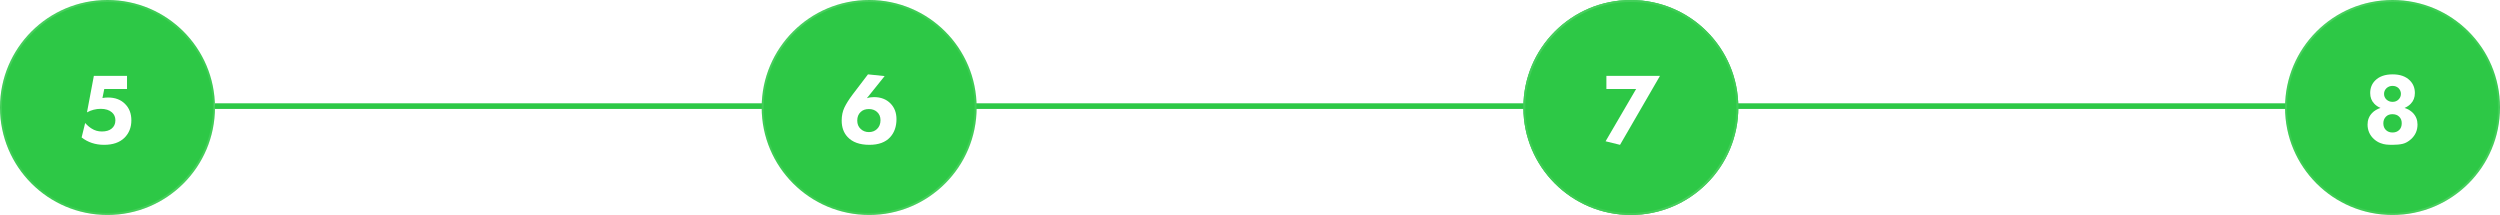 <?xml version="1.0" encoding="UTF-8"?> <svg xmlns="http://www.w3.org/2000/svg" width="942" height="81" viewBox="0 0 942 81" fill="none"> <g filter="url(#filter0_f_358_43)"> <line x1="81" y1="40" x2="879" y2="40" stroke="#2DC846" stroke-width="2"></line> </g> <line x1="81" y1="40" x2="879" y2="40" stroke="#2DC846" stroke-opacity="0.8" stroke-width="2"></line> <g filter="url(#filter1_b_358_43)"> <circle cx="614.5" cy="40.5" r="40.5" fill="#2DC846"></circle> <circle cx="614.5" cy="40.5" r="40.12" stroke="url(#paint0_radial_358_43)" stroke-opacity="0.15" stroke-width="0.76"></circle> <circle cx="614.5" cy="40.5" r="40.12" stroke="url(#paint1_radial_358_43)" stroke-opacity="0.15" stroke-width="0.76"></circle> </g> <g filter="url(#filter2_b_358_43)"> <circle cx="40.5" cy="40.5" r="40.5" fill="#2DC846"></circle> <circle cx="40.5" cy="40.5" r="40.12" stroke="url(#paint2_radial_358_43)" stroke-opacity="0.15" stroke-width="0.76"></circle> <circle cx="40.5" cy="40.5" r="40.12" stroke="url(#paint3_radial_358_43)" stroke-opacity="0.15" stroke-width="0.76"></circle> </g> <path d="M47.86 28.59V33.543H39.288L38.603 36.933C39.314 36.806 40.012 36.743 40.698 36.743C43.415 36.743 45.574 37.568 47.174 39.219C48.723 40.768 49.498 42.813 49.498 45.352C49.498 47.994 48.634 50.178 46.907 51.905C45.104 53.682 42.539 54.571 39.212 54.571C35.961 54.571 33.142 53.644 30.755 51.791L32.088 46.343C32.876 47.232 33.688 47.93 34.526 48.438C35.669 49.175 36.952 49.543 38.374 49.543C39.923 49.543 41.13 49.2 41.993 48.514C42.984 47.752 43.479 46.686 43.479 45.314C43.479 44.095 43.047 43.105 42.184 42.343C41.168 41.454 39.758 41.01 37.955 41.01C36.127 41.01 34.4 41.454 32.774 42.343L35.365 28.59H47.86Z" fill="white"></path> <g filter="url(#filter3_b_358_43)"> <circle cx="327.5" cy="40.5" r="40.5" fill="#2DC846"></circle> <circle cx="327.5" cy="40.5" r="40.12" stroke="url(#paint4_radial_358_43)" stroke-opacity="0.15" stroke-width="0.76"></circle> <circle cx="327.5" cy="40.5" r="40.12" stroke="url(#paint5_radial_358_43)" stroke-opacity="0.15" stroke-width="0.76"></circle> </g> <path d="M327.05 28.019L333.336 28.667L326.631 37.01C327.419 36.73 328.307 36.59 329.298 36.59C331.914 36.59 334.009 37.403 335.584 39.029C337.057 40.552 337.793 42.508 337.793 44.895C337.793 47.689 336.993 49.962 335.393 51.714C333.641 53.619 331.038 54.571 327.584 54.571C323.926 54.571 321.184 53.581 319.355 51.6C317.882 50.025 317.146 47.968 317.146 45.429C317.146 43.6 317.488 41.962 318.174 40.514C318.885 39.041 319.901 37.429 321.222 35.676L327.05 28.019ZM324.307 48.59C325.146 49.378 326.174 49.771 327.393 49.771C328.612 49.771 329.628 49.391 330.441 48.629C331.33 47.791 331.774 46.673 331.774 45.276C331.774 43.981 331.33 42.94 330.441 42.152C329.628 41.441 328.612 41.086 327.393 41.086C326.098 41.086 325.069 41.454 324.307 42.191C323.444 42.978 323.012 44.057 323.012 45.429C323.012 46.749 323.444 47.803 324.307 48.59Z" fill="white"></path> <g filter="url(#filter4_b_358_43)"> <circle cx="614.5" cy="40.5" r="40.5" fill="#2DC846"></circle> <circle cx="614.5" cy="40.5" r="40.12" stroke="url(#paint6_radial_358_43)" stroke-opacity="0.15" stroke-width="0.76"></circle> <circle cx="614.5" cy="40.5" r="40.12" stroke="url(#paint7_radial_358_43)" stroke-opacity="0.15" stroke-width="0.76"></circle> </g> <path d="M604.984 53.238L616.488 33.543H605.288V28.59H625.479L610.431 54.571L604.984 53.238Z" fill="white"></path> <g filter="url(#filter5_b_358_43)"> <circle cx="901.5" cy="40.5" r="40.5" fill="#2DC846"></circle> <circle cx="901.5" cy="40.5" r="40.12" stroke="url(#paint8_radial_358_43)" stroke-opacity="0.15" stroke-width="0.76"></circle> <circle cx="901.5" cy="40.5" r="40.12" stroke="url(#paint9_radial_358_43)" stroke-opacity="0.15" stroke-width="0.76"></circle> </g> <path d="M901.469 54.571C900.504 54.571 899.704 54.533 899.069 54.457C898.46 54.406 897.723 54.216 896.86 53.886C896.022 53.556 895.247 53.073 894.536 52.438C892.911 50.965 892.098 49.124 892.098 46.914C892.098 45.213 892.669 43.765 893.812 42.571C894.65 41.708 895.704 41.073 896.974 40.667C896.06 40.286 895.285 39.765 894.65 39.105C893.609 38.038 893.088 36.692 893.088 35.067C893.088 33.162 893.711 31.587 894.955 30.343C896.479 28.794 898.676 28.019 901.546 28.019C904.365 28.019 906.536 28.794 908.06 30.343C909.304 31.587 909.926 33.162 909.926 35.067C909.926 36.692 909.406 38.038 908.365 39.105C907.73 39.765 906.955 40.286 906.041 40.667C907.311 41.073 908.365 41.708 909.203 42.571C910.346 43.765 910.917 45.213 910.917 46.914C910.917 49.124 910.104 50.965 908.479 52.438C907.463 53.352 906.422 53.937 905.355 54.191C904.288 54.444 902.993 54.571 901.469 54.571ZM903.717 33.162C903.107 32.629 902.371 32.362 901.507 32.362C900.644 32.362 899.895 32.641 899.26 33.2C898.625 33.809 898.307 34.533 898.307 35.371C898.307 36.235 898.625 36.959 899.26 37.543C899.895 38.102 900.644 38.381 901.507 38.381C902.396 38.381 903.133 38.102 903.717 37.543C904.352 36.933 904.669 36.209 904.669 35.371C904.669 34.533 904.352 33.797 903.717 33.162ZM901.431 43.029C900.441 43.029 899.641 43.333 899.031 43.943C898.371 44.603 898.041 45.441 898.041 46.457C898.041 47.524 898.371 48.375 899.031 49.01C899.666 49.619 900.492 49.924 901.507 49.924C902.523 49.924 903.349 49.619 903.984 49.01C904.644 48.4 904.974 47.536 904.974 46.419C904.974 45.378 904.644 44.552 903.984 43.943C903.374 43.333 902.523 43.029 901.431 43.029Z" fill="white"></path> <defs> <filter id="filter0_f_358_43" x="65" y="23" width="830" height="34" filterUnits="userSpaceOnUse" color-interpolation-filters="sRGB"> <feFlood flood-opacity="0" result="BackgroundImageFix"></feFlood> <feBlend mode="normal" in="SourceGraphic" in2="BackgroundImageFix" result="shape"></feBlend> <feGaussianBlur stdDeviation="8" result="effect1_foregroundBlur_358_43"></feGaussianBlur> </filter> <filter id="filter1_b_358_43" x="484.292" y="-89.708" width="260.415" height="260.415" filterUnits="userSpaceOnUse" color-interpolation-filters="sRGB"> <feFlood flood-opacity="0" result="BackgroundImageFix"></feFlood> <feGaussianBlur in="BackgroundImageFix" stdDeviation="44.854"></feGaussianBlur> <feComposite in2="SourceAlpha" operator="in" result="effect1_backgroundBlur_358_43"></feComposite> <feBlend mode="normal" in="SourceGraphic" in2="effect1_backgroundBlur_358_43" result="shape"></feBlend> </filter> <filter id="filter2_b_358_43" x="-89.708" y="-89.708" width="260.415" height="260.415" filterUnits="userSpaceOnUse" color-interpolation-filters="sRGB"> <feFlood flood-opacity="0" result="BackgroundImageFix"></feFlood> <feGaussianBlur in="BackgroundImageFix" stdDeviation="44.854"></feGaussianBlur> <feComposite in2="SourceAlpha" operator="in" result="effect1_backgroundBlur_358_43"></feComposite> <feBlend mode="normal" in="SourceGraphic" in2="effect1_backgroundBlur_358_43" result="shape"></feBlend> </filter> <filter id="filter3_b_358_43" x="197.292" y="-89.708" width="260.415" height="260.415" filterUnits="userSpaceOnUse" color-interpolation-filters="sRGB"> <feFlood flood-opacity="0" result="BackgroundImageFix"></feFlood> <feGaussianBlur in="BackgroundImageFix" stdDeviation="44.854"></feGaussianBlur> <feComposite in2="SourceAlpha" operator="in" result="effect1_backgroundBlur_358_43"></feComposite> <feBlend mode="normal" in="SourceGraphic" in2="effect1_backgroundBlur_358_43" result="shape"></feBlend> </filter> <filter id="filter4_b_358_43" x="484.292" y="-89.708" width="260.415" height="260.415" filterUnits="userSpaceOnUse" color-interpolation-filters="sRGB"> <feFlood flood-opacity="0" result="BackgroundImageFix"></feFlood> <feGaussianBlur in="BackgroundImageFix" stdDeviation="44.854"></feGaussianBlur> <feComposite in2="SourceAlpha" operator="in" result="effect1_backgroundBlur_358_43"></feComposite> <feBlend mode="normal" in="SourceGraphic" in2="effect1_backgroundBlur_358_43" result="shape"></feBlend> </filter> <filter id="filter5_b_358_43" x="771.292" y="-89.708" width="260.415" height="260.415" filterUnits="userSpaceOnUse" color-interpolation-filters="sRGB"> <feFlood flood-opacity="0" result="BackgroundImageFix"></feFlood> <feGaussianBlur in="BackgroundImageFix" stdDeviation="44.854"></feGaussianBlur> <feComposite in2="SourceAlpha" operator="in" result="effect1_backgroundBlur_358_43"></feComposite> <feBlend mode="normal" in="SourceGraphic" in2="effect1_backgroundBlur_358_43" result="shape"></feBlend> </filter> <radialGradient id="paint0_radial_358_43" cx="0" cy="0" r="1" gradientUnits="userSpaceOnUse" gradientTransform="translate(578.399 3.547) rotate(62.2) scale(73.522 141.003)"> <stop stop-color="white"></stop> <stop offset="1" stop-color="white" stop-opacity="0"></stop> </radialGradient> <radialGradient id="paint1_radial_358_43" cx="0" cy="0" r="1" gradientUnits="userSpaceOnUse" gradientTransform="translate(653.447 77.157) rotate(-113.552) scale(78.364 131.162)"> <stop stop-color="white"></stop> <stop offset="1" stop-color="white" stop-opacity="0"></stop> </radialGradient> <radialGradient id="paint2_radial_358_43" cx="0" cy="0" r="1" gradientUnits="userSpaceOnUse" gradientTransform="translate(4.399 3.547) rotate(62.2) scale(73.522 141.003)"> <stop stop-color="white"></stop> <stop offset="1" stop-color="white" stop-opacity="0"></stop> </radialGradient> <radialGradient id="paint3_radial_358_43" cx="0" cy="0" r="1" gradientUnits="userSpaceOnUse" gradientTransform="translate(79.447 77.157) rotate(-113.552) scale(78.364 131.162)"> <stop stop-color="white"></stop> <stop offset="1" stop-color="white" stop-opacity="0"></stop> </radialGradient> <radialGradient id="paint4_radial_358_43" cx="0" cy="0" r="1" gradientUnits="userSpaceOnUse" gradientTransform="translate(291.399 3.547) rotate(62.2) scale(73.522 141.003)"> <stop stop-color="white"></stop> <stop offset="1" stop-color="white" stop-opacity="0"></stop> </radialGradient> <radialGradient id="paint5_radial_358_43" cx="0" cy="0" r="1" gradientUnits="userSpaceOnUse" gradientTransform="translate(366.447 77.157) rotate(-113.552) scale(78.364 131.162)"> <stop stop-color="white"></stop> <stop offset="1" stop-color="white" stop-opacity="0"></stop> </radialGradient> <radialGradient id="paint6_radial_358_43" cx="0" cy="0" r="1" gradientUnits="userSpaceOnUse" gradientTransform="translate(578.399 3.547) rotate(62.2) scale(73.522 141.003)"> <stop stop-color="white"></stop> <stop offset="1" stop-color="white" stop-opacity="0"></stop> </radialGradient> <radialGradient id="paint7_radial_358_43" cx="0" cy="0" r="1" gradientUnits="userSpaceOnUse" gradientTransform="translate(653.447 77.157) rotate(-113.552) scale(78.364 131.162)"> <stop stop-color="white"></stop> <stop offset="1" stop-color="white" stop-opacity="0"></stop> </radialGradient> <radialGradient id="paint8_radial_358_43" cx="0" cy="0" r="1" gradientUnits="userSpaceOnUse" gradientTransform="translate(865.399 3.547) rotate(62.2) scale(73.522 141.003)"> <stop stop-color="white"></stop> <stop offset="1" stop-color="white" stop-opacity="0"></stop> </radialGradient> <radialGradient id="paint9_radial_358_43" cx="0" cy="0" r="1" gradientUnits="userSpaceOnUse" gradientTransform="translate(940.447 77.157) rotate(-113.552) scale(78.364 131.162)"> <stop stop-color="white"></stop> <stop offset="1" stop-color="white" stop-opacity="0"></stop> </radialGradient> </defs> </svg> 